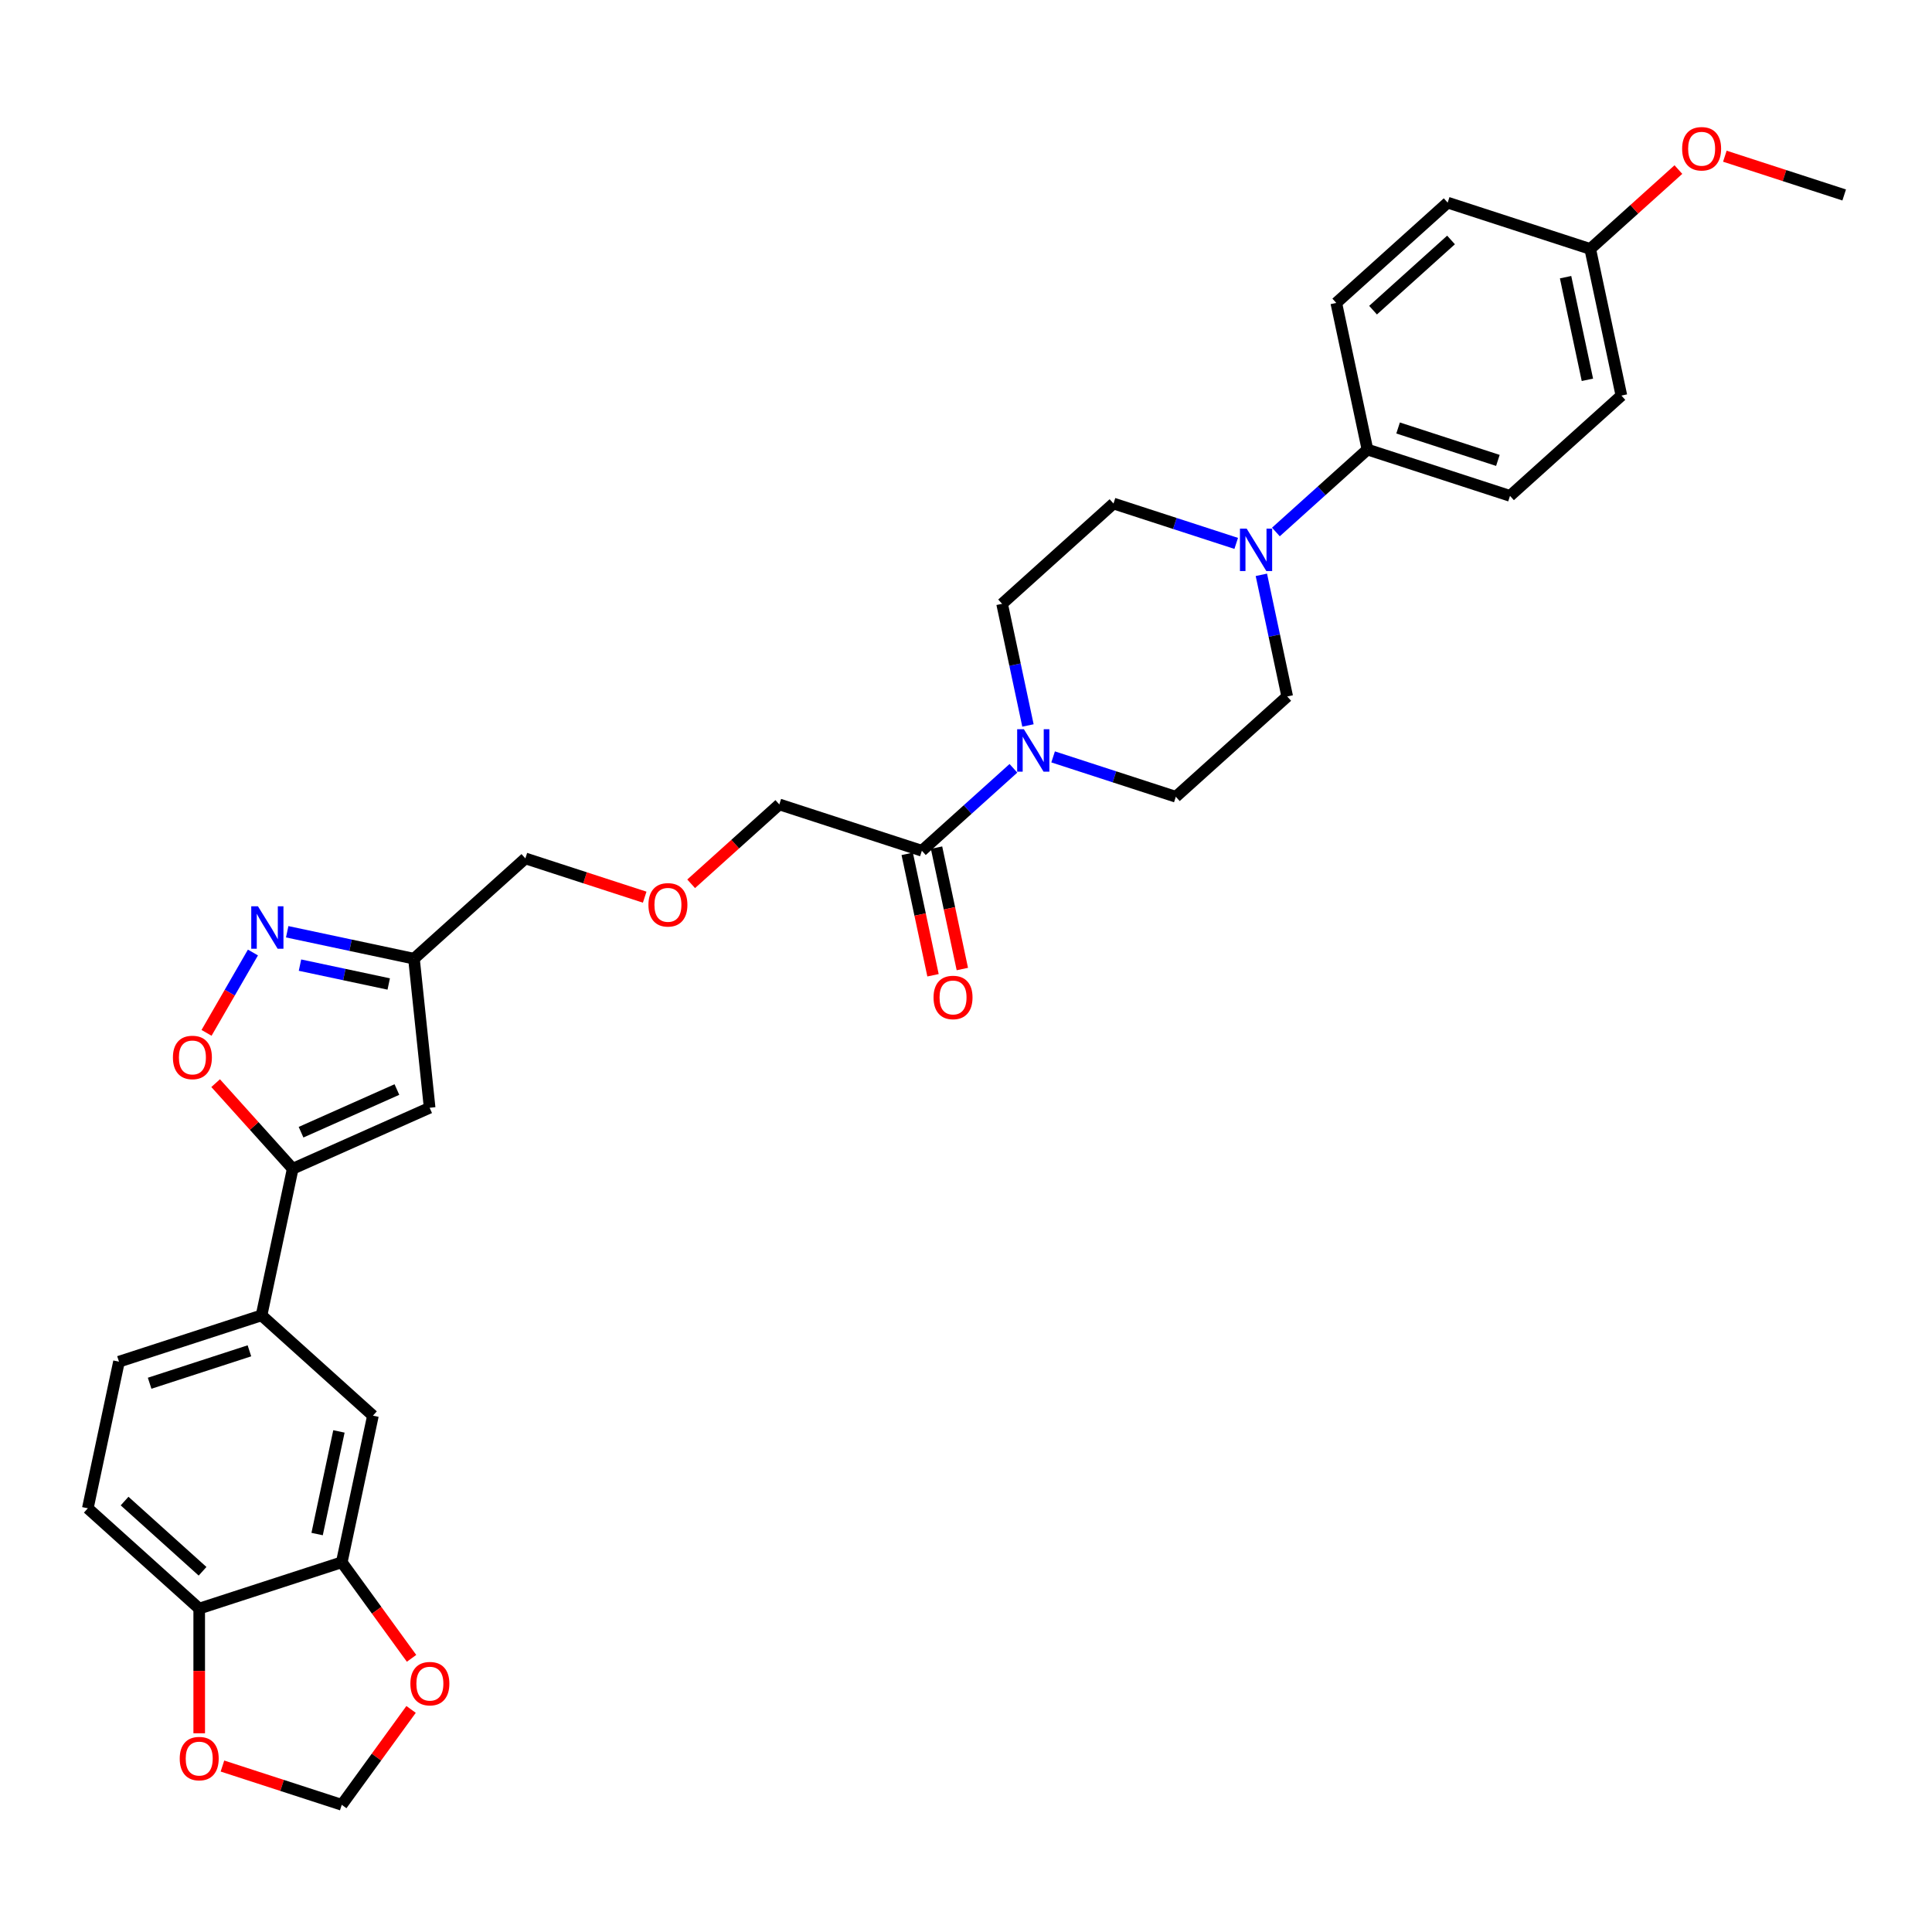 <?xml version='1.0' encoding='iso-8859-1'?>
<svg version='1.1' baseProfile='full'
              xmlns='http://www.w3.org/2000/svg'
                      xmlns:rdkit='http://www.rdkit.org/xml'
                      xmlns:xlink='http://www.w3.org/1999/xlink'
                  xml:space='preserve'
width='1000px' height='1000px' viewBox='0 0 1000 1000'>
<!-- END OF HEADER -->
<rect style='opacity:1.0;fill:#FFFFFF;stroke:none' width='1000' height='1000' x='0' y='0'> </rect>
<path class='bond-1' d='M 151.504,604.939 L 222.381,573.382' style='fill:none;fill-rule:evenodd;stroke:#000000;stroke-width:6px;stroke-linecap:butt;stroke-linejoin:miter;stroke-opacity:1' />
<path class='bond-1' d='M 155.824,586.03 L 205.438,563.94' style='fill:none;fill-rule:evenodd;stroke:#000000;stroke-width:6px;stroke-linecap:butt;stroke-linejoin:miter;stroke-opacity:1' />
<path class='bond-2' d='M 151.504,604.939 L 131.559,582.789' style='fill:none;fill-rule:evenodd;stroke:#000000;stroke-width:6px;stroke-linecap:butt;stroke-linejoin:miter;stroke-opacity:1' />
<path class='bond-2' d='M 131.559,582.789 L 111.615,560.638' style='fill:none;fill-rule:evenodd;stroke:#FF0000;stroke-width:6px;stroke-linecap:butt;stroke-linejoin:miter;stroke-opacity:1' />
<path class='bond-7' d='M 151.504,604.939 L 135.373,680.828' style='fill:none;fill-rule:evenodd;stroke:#000000;stroke-width:6px;stroke-linecap:butt;stroke-linejoin:miter;stroke-opacity:1' />
<path class='bond-0' d='M 130.919,493.017 L 118.914,513.811' style='fill:none;fill-rule:evenodd;stroke:#0000FF;stroke-width:6px;stroke-linecap:butt;stroke-linejoin:miter;stroke-opacity:1' />
<path class='bond-0' d='M 118.914,513.811 L 106.908,534.606' style='fill:none;fill-rule:evenodd;stroke:#FF0000;stroke-width:6px;stroke-linecap:butt;stroke-linejoin:miter;stroke-opacity:1' />
<path class='bond-32' d='M 148.654,482.275 L 181.463,489.249' style='fill:none;fill-rule:evenodd;stroke:#0000FF;stroke-width:6px;stroke-linecap:butt;stroke-linejoin:miter;stroke-opacity:1' />
<path class='bond-32' d='M 181.463,489.249 L 214.271,496.223' style='fill:none;fill-rule:evenodd;stroke:#000000;stroke-width:6px;stroke-linecap:butt;stroke-linejoin:miter;stroke-opacity:1' />
<path class='bond-32' d='M 155.27,499.545 L 178.236,504.427' style='fill:none;fill-rule:evenodd;stroke:#0000FF;stroke-width:6px;stroke-linecap:butt;stroke-linejoin:miter;stroke-opacity:1' />
<path class='bond-32' d='M 178.236,504.427 L 201.203,509.308' style='fill:none;fill-rule:evenodd;stroke:#000000;stroke-width:6px;stroke-linecap:butt;stroke-linejoin:miter;stroke-opacity:1' />
<path class='bond-5' d='M 222.381,573.382 L 214.271,496.223' style='fill:none;fill-rule:evenodd;stroke:#000000;stroke-width:6px;stroke-linecap:butt;stroke-linejoin:miter;stroke-opacity:1' />
<path class='bond-3' d='M 524.545,397.678 L 500.852,419.011' style='fill:none;fill-rule:evenodd;stroke:#0000FF;stroke-width:6px;stroke-linecap:butt;stroke-linejoin:miter;stroke-opacity:1' />
<path class='bond-3' d='M 500.852,419.011 L 477.16,440.344' style='fill:none;fill-rule:evenodd;stroke:#000000;stroke-width:6px;stroke-linecap:butt;stroke-linejoin:miter;stroke-opacity:1' />
<path class='bond-14' d='M 545.089,391.767 L 576.847,402.086' style='fill:none;fill-rule:evenodd;stroke:#0000FF;stroke-width:6px;stroke-linecap:butt;stroke-linejoin:miter;stroke-opacity:1' />
<path class='bond-14' d='M 576.847,402.086 L 608.605,412.404' style='fill:none;fill-rule:evenodd;stroke:#000000;stroke-width:6px;stroke-linecap:butt;stroke-linejoin:miter;stroke-opacity:1' />
<path class='bond-15' d='M 532.07,375.504 L 525.378,344.022' style='fill:none;fill-rule:evenodd;stroke:#0000FF;stroke-width:6px;stroke-linecap:butt;stroke-linejoin:miter;stroke-opacity:1' />
<path class='bond-15' d='M 525.378,344.022 L 518.686,312.54' style='fill:none;fill-rule:evenodd;stroke:#000000;stroke-width:6px;stroke-linecap:butt;stroke-linejoin:miter;stroke-opacity:1' />
<path class='bond-4' d='M 639.858,281.263 L 608.101,270.944' style='fill:none;fill-rule:evenodd;stroke:#0000FF;stroke-width:6px;stroke-linecap:butt;stroke-linejoin:miter;stroke-opacity:1' />
<path class='bond-4' d='M 608.101,270.944 L 576.343,260.625' style='fill:none;fill-rule:evenodd;stroke:#000000;stroke-width:6px;stroke-linecap:butt;stroke-linejoin:miter;stroke-opacity:1' />
<path class='bond-10' d='M 660.403,275.351 L 684.095,254.019' style='fill:none;fill-rule:evenodd;stroke:#0000FF;stroke-width:6px;stroke-linecap:butt;stroke-linejoin:miter;stroke-opacity:1' />
<path class='bond-10' d='M 684.095,254.019 L 707.787,232.686' style='fill:none;fill-rule:evenodd;stroke:#000000;stroke-width:6px;stroke-linecap:butt;stroke-linejoin:miter;stroke-opacity:1' />
<path class='bond-35' d='M 652.878,297.526 L 659.57,329.008' style='fill:none;fill-rule:evenodd;stroke:#0000FF;stroke-width:6px;stroke-linecap:butt;stroke-linejoin:miter;stroke-opacity:1' />
<path class='bond-35' d='M 659.57,329.008 L 666.261,360.49' style='fill:none;fill-rule:evenodd;stroke:#000000;stroke-width:6px;stroke-linecap:butt;stroke-linejoin:miter;stroke-opacity:1' />
<path class='bond-29' d='M 214.271,496.223 L 271.928,444.308' style='fill:none;fill-rule:evenodd;stroke:#000000;stroke-width:6px;stroke-linecap:butt;stroke-linejoin:miter;stroke-opacity:1' />
<path class='bond-6' d='M 477.16,440.344 L 403.373,416.369' style='fill:none;fill-rule:evenodd;stroke:#000000;stroke-width:6px;stroke-linecap:butt;stroke-linejoin:miter;stroke-opacity:1' />
<path class='bond-19' d='M 469.571,441.957 L 476.25,473.377' style='fill:none;fill-rule:evenodd;stroke:#000000;stroke-width:6px;stroke-linecap:butt;stroke-linejoin:miter;stroke-opacity:1' />
<path class='bond-19' d='M 476.25,473.377 L 482.928,504.797' style='fill:none;fill-rule:evenodd;stroke:#FF0000;stroke-width:6px;stroke-linecap:butt;stroke-linejoin:miter;stroke-opacity:1' />
<path class='bond-19' d='M 484.749,438.731 L 491.428,470.151' style='fill:none;fill-rule:evenodd;stroke:#000000;stroke-width:6px;stroke-linecap:butt;stroke-linejoin:miter;stroke-opacity:1' />
<path class='bond-19' d='M 491.428,470.151 L 498.106,501.57' style='fill:none;fill-rule:evenodd;stroke:#FF0000;stroke-width:6px;stroke-linecap:butt;stroke-linejoin:miter;stroke-opacity:1' />
<path class='bond-9' d='M 135.373,680.828 L 193.03,732.743' style='fill:none;fill-rule:evenodd;stroke:#000000;stroke-width:6px;stroke-linecap:butt;stroke-linejoin:miter;stroke-opacity:1' />
<path class='bond-20' d='M 135.373,680.828 L 61.585,704.804' style='fill:none;fill-rule:evenodd;stroke:#000000;stroke-width:6px;stroke-linecap:butt;stroke-linejoin:miter;stroke-opacity:1' />
<path class='bond-20' d='M 129.1,699.182 L 77.448,715.965' style='fill:none;fill-rule:evenodd;stroke:#000000;stroke-width:6px;stroke-linecap:butt;stroke-linejoin:miter;stroke-opacity:1' />
<path class='bond-8' d='M 176.899,808.632 L 193.03,732.743' style='fill:none;fill-rule:evenodd;stroke:#000000;stroke-width:6px;stroke-linecap:butt;stroke-linejoin:miter;stroke-opacity:1' />
<path class='bond-8' d='M 164.141,794.023 L 175.432,740.9' style='fill:none;fill-rule:evenodd;stroke:#000000;stroke-width:6px;stroke-linecap:butt;stroke-linejoin:miter;stroke-opacity:1' />
<path class='bond-12' d='M 176.899,808.632 L 194.96,833.491' style='fill:none;fill-rule:evenodd;stroke:#000000;stroke-width:6px;stroke-linecap:butt;stroke-linejoin:miter;stroke-opacity:1' />
<path class='bond-12' d='M 194.96,833.491 L 213.021,858.35' style='fill:none;fill-rule:evenodd;stroke:#FF0000;stroke-width:6px;stroke-linecap:butt;stroke-linejoin:miter;stroke-opacity:1' />
<path class='bond-33' d='M 176.899,808.632 L 103.111,832.607' style='fill:none;fill-rule:evenodd;stroke:#000000;stroke-width:6px;stroke-linecap:butt;stroke-linejoin:miter;stroke-opacity:1' />
<path class='bond-22' d='M 707.787,232.686 L 781.575,256.661' style='fill:none;fill-rule:evenodd;stroke:#000000;stroke-width:6px;stroke-linecap:butt;stroke-linejoin:miter;stroke-opacity:1' />
<path class='bond-22' d='M 723.651,221.525 L 775.302,238.307' style='fill:none;fill-rule:evenodd;stroke:#000000;stroke-width:6px;stroke-linecap:butt;stroke-linejoin:miter;stroke-opacity:1' />
<path class='bond-23' d='M 707.787,232.686 L 691.657,156.797' style='fill:none;fill-rule:evenodd;stroke:#000000;stroke-width:6px;stroke-linecap:butt;stroke-linejoin:miter;stroke-opacity:1' />
<path class='bond-11' d='M 103.111,832.607 L 45.455,780.693' style='fill:none;fill-rule:evenodd;stroke:#000000;stroke-width:6px;stroke-linecap:butt;stroke-linejoin:miter;stroke-opacity:1' />
<path class='bond-11' d='M 104.846,813.289 L 64.486,776.949' style='fill:none;fill-rule:evenodd;stroke:#000000;stroke-width:6px;stroke-linecap:butt;stroke-linejoin:miter;stroke-opacity:1' />
<path class='bond-13' d='M 103.111,832.607 L 103.111,864.875' style='fill:none;fill-rule:evenodd;stroke:#000000;stroke-width:6px;stroke-linecap:butt;stroke-linejoin:miter;stroke-opacity:1' />
<path class='bond-13' d='M 103.111,864.875 L 103.111,897.143' style='fill:none;fill-rule:evenodd;stroke:#FF0000;stroke-width:6px;stroke-linecap:butt;stroke-linejoin:miter;stroke-opacity:1' />
<path class='bond-18' d='M 212.773,884.791 L 194.836,909.479' style='fill:none;fill-rule:evenodd;stroke:#FF0000;stroke-width:6px;stroke-linecap:butt;stroke-linejoin:miter;stroke-opacity:1' />
<path class='bond-18' d='M 194.836,909.479 L 176.899,934.167' style='fill:none;fill-rule:evenodd;stroke:#000000;stroke-width:6px;stroke-linecap:butt;stroke-linejoin:miter;stroke-opacity:1' />
<path class='bond-34' d='M 115.137,914.1 L 146.018,924.134' style='fill:none;fill-rule:evenodd;stroke:#FF0000;stroke-width:6px;stroke-linecap:butt;stroke-linejoin:miter;stroke-opacity:1' />
<path class='bond-34' d='M 146.018,924.134 L 176.899,934.167' style='fill:none;fill-rule:evenodd;stroke:#000000;stroke-width:6px;stroke-linecap:butt;stroke-linejoin:miter;stroke-opacity:1' />
<path class='bond-17' d='M 608.605,412.404 L 666.261,360.49' style='fill:none;fill-rule:evenodd;stroke:#000000;stroke-width:6px;stroke-linecap:butt;stroke-linejoin:miter;stroke-opacity:1' />
<path class='bond-16' d='M 518.686,312.54 L 576.343,260.625' style='fill:none;fill-rule:evenodd;stroke:#000000;stroke-width:6px;stroke-linecap:butt;stroke-linejoin:miter;stroke-opacity:1' />
<path class='bond-21' d='M 61.585,704.804 L 45.455,780.693' style='fill:none;fill-rule:evenodd;stroke:#000000;stroke-width:6px;stroke-linecap:butt;stroke-linejoin:miter;stroke-opacity:1' />
<path class='bond-27' d='M 781.575,256.661 L 839.232,204.747' style='fill:none;fill-rule:evenodd;stroke:#000000;stroke-width:6px;stroke-linecap:butt;stroke-linejoin:miter;stroke-opacity:1' />
<path class='bond-26' d='M 691.657,156.797 L 749.313,104.882' style='fill:none;fill-rule:evenodd;stroke:#000000;stroke-width:6px;stroke-linecap:butt;stroke-linejoin:miter;stroke-opacity:1' />
<path class='bond-26' d='M 710.688,160.541 L 751.048,124.201' style='fill:none;fill-rule:evenodd;stroke:#000000;stroke-width:6px;stroke-linecap:butt;stroke-linejoin:miter;stroke-opacity:1' />
<path class='bond-24' d='M 333.69,464.376 L 302.809,454.342' style='fill:none;fill-rule:evenodd;stroke:#FF0000;stroke-width:6px;stroke-linecap:butt;stroke-linejoin:miter;stroke-opacity:1' />
<path class='bond-24' d='M 302.809,454.342 L 271.928,444.308' style='fill:none;fill-rule:evenodd;stroke:#000000;stroke-width:6px;stroke-linecap:butt;stroke-linejoin:miter;stroke-opacity:1' />
<path class='bond-28' d='M 357.741,457.455 L 380.557,436.912' style='fill:none;fill-rule:evenodd;stroke:#FF0000;stroke-width:6px;stroke-linecap:butt;stroke-linejoin:miter;stroke-opacity:1' />
<path class='bond-28' d='M 380.557,436.912 L 403.373,416.369' style='fill:none;fill-rule:evenodd;stroke:#000000;stroke-width:6px;stroke-linecap:butt;stroke-linejoin:miter;stroke-opacity:1' />
<path class='bond-25' d='M 823.101,128.857 L 749.313,104.882' style='fill:none;fill-rule:evenodd;stroke:#000000;stroke-width:6px;stroke-linecap:butt;stroke-linejoin:miter;stroke-opacity:1' />
<path class='bond-30' d='M 823.101,128.857 L 845.917,108.314' style='fill:none;fill-rule:evenodd;stroke:#000000;stroke-width:6px;stroke-linecap:butt;stroke-linejoin:miter;stroke-opacity:1' />
<path class='bond-30' d='M 845.917,108.314 L 868.732,87.771' style='fill:none;fill-rule:evenodd;stroke:#FF0000;stroke-width:6px;stroke-linecap:butt;stroke-linejoin:miter;stroke-opacity:1' />
<path class='bond-36' d='M 823.101,128.857 L 839.232,204.747' style='fill:none;fill-rule:evenodd;stroke:#000000;stroke-width:6px;stroke-linecap:butt;stroke-linejoin:miter;stroke-opacity:1' />
<path class='bond-36' d='M 810.343,143.467 L 821.634,196.589' style='fill:none;fill-rule:evenodd;stroke:#000000;stroke-width:6px;stroke-linecap:butt;stroke-linejoin:miter;stroke-opacity:1' />
<path class='bond-31' d='M 892.783,80.85 L 923.664,90.884' style='fill:none;fill-rule:evenodd;stroke:#FF0000;stroke-width:6px;stroke-linecap:butt;stroke-linejoin:miter;stroke-opacity:1' />
<path class='bond-31' d='M 923.664,90.884 L 954.545,100.918' style='fill:none;fill-rule:evenodd;stroke:#000000;stroke-width:6px;stroke-linecap:butt;stroke-linejoin:miter;stroke-opacity:1' />
<path  class='atom-1' d='M 133.525 469.106
L 140.725 480.743
Q 141.439 481.892, 142.587 483.971
Q 143.735 486.05, 143.797 486.174
L 143.797 469.106
L 146.714 469.106
L 146.714 491.078
L 143.704 491.078
L 135.977 478.354
Q 135.077 476.864, 134.115 475.157
Q 133.184 473.45, 132.904 472.923
L 132.904 491.078
L 130.049 491.078
L 130.049 469.106
L 133.525 469.106
' fill='#0000FF'/>
<path  class='atom-3' d='M 89.503 547.344
Q 89.503 542.068, 92.11 539.12
Q 94.717 536.172, 99.589 536.172
Q 104.462 536.172, 107.069 539.12
Q 109.675 542.068, 109.675 547.344
Q 109.675 552.682, 107.038 555.723
Q 104.4 558.734, 99.589 558.734
Q 94.748 558.734, 92.11 555.723
Q 89.503 552.713, 89.503 547.344
M 99.589 556.251
Q 102.941 556.251, 104.741 554.017
Q 106.572 551.751, 106.572 547.344
Q 106.572 543.031, 104.741 540.858
Q 102.941 538.655, 99.589 538.655
Q 96.238 538.655, 94.407 540.827
Q 92.607 543, 92.607 547.344
Q 92.607 551.782, 94.407 554.017
Q 96.238 556.251, 99.589 556.251
' fill='#FF0000'/>
<path  class='atom-4' d='M 529.96 377.443
L 537.16 389.081
Q 537.874 390.229, 539.022 392.309
Q 540.17 394.388, 540.232 394.512
L 540.232 377.443
L 543.15 377.443
L 543.15 399.415
L 540.139 399.415
L 532.412 386.691
Q 531.512 385.202, 530.55 383.495
Q 529.619 381.788, 529.339 381.26
L 529.339 399.415
L 526.484 399.415
L 526.484 377.443
L 529.96 377.443
' fill='#0000FF'/>
<path  class='atom-5' d='M 645.274 273.614
L 652.474 285.252
Q 653.187 286.4, 654.336 288.48
Q 655.484 290.559, 655.546 290.683
L 655.546 273.614
L 658.463 273.614
L 658.463 295.586
L 655.453 295.586
L 647.725 282.863
Q 646.825 281.373, 645.863 279.666
Q 644.932 277.959, 644.653 277.432
L 644.653 295.586
L 641.798 295.586
L 641.798 273.614
L 645.274 273.614
' fill='#0000FF'/>
<path  class='atom-13' d='M 212.416 871.462
Q 212.416 866.186, 215.023 863.238
Q 217.63 860.29, 222.502 860.29
Q 227.375 860.29, 229.981 863.238
Q 232.588 866.186, 232.588 871.462
Q 232.588 876.8, 229.95 879.841
Q 227.312 882.851, 222.502 882.851
Q 217.661 882.851, 215.023 879.841
Q 212.416 876.831, 212.416 871.462
M 222.502 880.369
Q 225.854 880.369, 227.654 878.134
Q 229.485 875.869, 229.485 871.462
Q 229.485 867.148, 227.654 864.976
Q 225.854 862.772, 222.502 862.772
Q 219.151 862.772, 217.32 864.945
Q 215.52 867.117, 215.52 871.462
Q 215.52 875.9, 217.32 878.134
Q 219.151 880.369, 222.502 880.369
' fill='#FF0000'/>
<path  class='atom-14' d='M 93.025 910.254
Q 93.025 904.979, 95.632 902.03
Q 98.239 899.082, 103.111 899.082
Q 107.984 899.082, 110.591 902.03
Q 113.197 904.979, 113.197 910.254
Q 113.197 915.592, 110.56 918.634
Q 107.922 921.644, 103.111 921.644
Q 98.27 921.644, 95.632 918.634
Q 93.025 915.623, 93.025 910.254
M 103.111 919.161
Q 106.463 919.161, 108.263 916.927
Q 110.094 914.661, 110.094 910.254
Q 110.094 905.941, 108.263 903.768
Q 106.463 901.565, 103.111 901.565
Q 99.76 901.565, 97.929 903.737
Q 96.129 905.91, 96.129 910.254
Q 96.129 914.692, 97.929 916.927
Q 99.76 919.161, 103.111 919.161
' fill='#FF0000'/>
<path  class='atom-20' d='M 483.205 516.295
Q 483.205 511.02, 485.812 508.071
Q 488.419 505.123, 493.291 505.123
Q 498.163 505.123, 500.77 508.071
Q 503.377 511.02, 503.377 516.295
Q 503.377 521.633, 500.739 524.674
Q 498.101 527.685, 493.291 527.685
Q 488.45 527.685, 485.812 524.674
Q 483.205 521.664, 483.205 516.295
M 493.291 525.202
Q 496.643 525.202, 498.443 522.968
Q 500.274 520.702, 500.274 516.295
Q 500.274 511.982, 498.443 509.809
Q 496.643 507.606, 493.291 507.606
Q 489.939 507.606, 488.108 509.778
Q 486.308 511.951, 486.308 516.295
Q 486.308 520.733, 488.108 522.968
Q 489.939 525.202, 493.291 525.202
' fill='#FF0000'/>
<path  class='atom-25' d='M 335.63 468.345
Q 335.63 463.069, 338.237 460.121
Q 340.843 457.173, 345.716 457.173
Q 350.588 457.173, 353.195 460.121
Q 355.802 463.069, 355.802 468.345
Q 355.802 473.683, 353.164 476.724
Q 350.526 479.735, 345.716 479.735
Q 340.874 479.735, 338.237 476.724
Q 335.63 473.714, 335.63 468.345
M 345.716 477.252
Q 349.067 477.252, 350.867 475.018
Q 352.698 472.752, 352.698 468.345
Q 352.698 464.031, 350.867 461.859
Q 349.067 459.656, 345.716 459.656
Q 342.364 459.656, 340.533 461.828
Q 338.733 464, 338.733 468.345
Q 338.733 472.783, 340.533 475.018
Q 342.364 477.252, 345.716 477.252
' fill='#FF0000'/>
<path  class='atom-31' d='M 870.672 77.005
Q 870.672 71.729, 873.279 68.781
Q 875.886 65.833, 880.758 65.833
Q 885.63 65.833, 888.237 68.781
Q 890.844 71.729, 890.844 77.005
Q 890.844 82.343, 888.206 85.384
Q 885.568 88.394, 880.758 88.394
Q 875.917 88.394, 873.279 85.384
Q 870.672 82.374, 870.672 77.005
M 880.758 85.912
Q 884.11 85.912, 885.909 83.677
Q 887.74 81.412, 887.74 77.005
Q 887.74 72.691, 885.909 70.519
Q 884.11 68.315, 880.758 68.315
Q 877.406 68.315, 875.575 70.488
Q 873.775 72.66, 873.775 77.005
Q 873.775 81.443, 875.575 83.677
Q 877.406 85.912, 880.758 85.912
' fill='#FF0000'/>
</svg>
